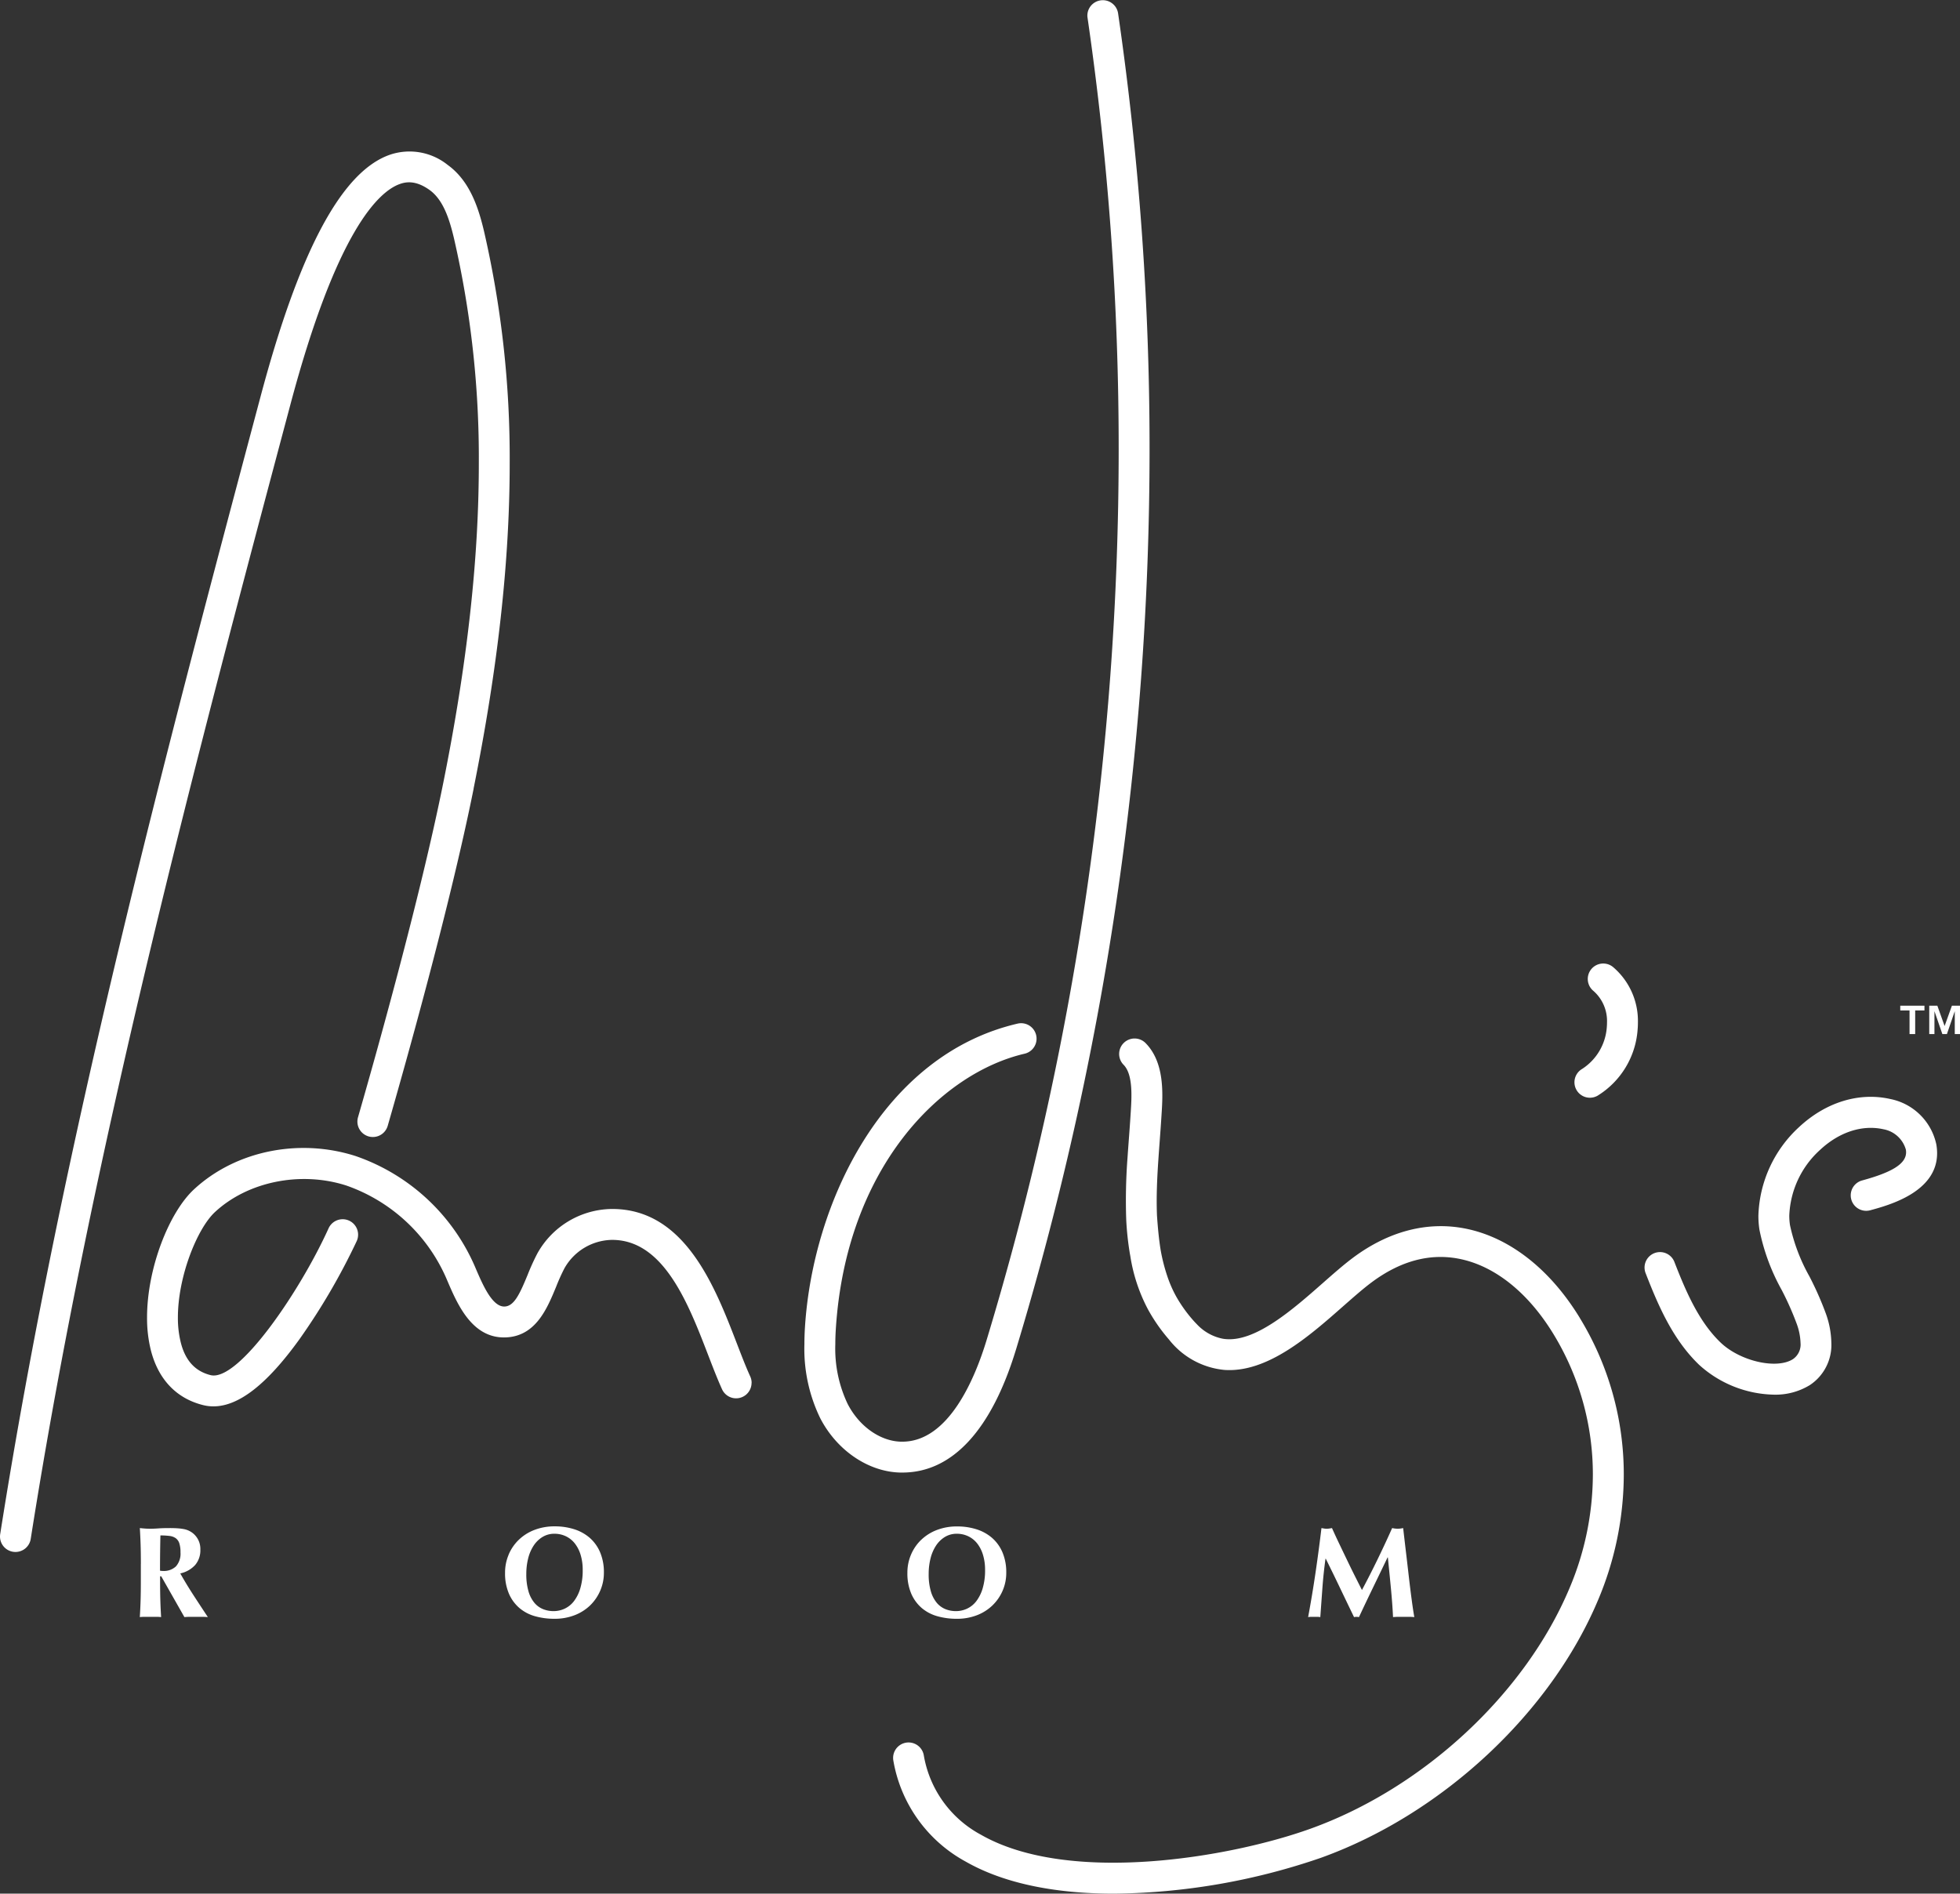 <svg xmlns="http://www.w3.org/2000/svg" width="280.841" height="271.351" viewBox="0 0 280.841 271.351">
  <rect x="0" y="0" width="280.841" height="271.351" fill="#333333" stroke="none"/>
  <g id="Group_476" data-name="Group 476" transform="translate(-19 -12.351)">
    <g id="Group_2" data-name="Group 2" transform="translate(291.281 156.465)">
      <path id="Path_1" data-name="Path 1" d="M314.438,168.269h1.329v-.679H312.3v.679h1.329v3.388h.809Zm6.422,3.388V167.59H319.7l-1.046,2.911-1.039-2.911h-1.162v4.067h.745v-3.282l1.135,3.282h.651l1.126-3.282v3.282Z" transform="translate(-312.3 -167.59)" fill="#fff"/>
    </g>
    <g id="Group_3" data-name="Group 3" transform="translate(19 12.351)">
      <path id="Path_2" data-name="Path 2" d="M94.413,237.89a8.988,8.988,0,0,1,.269-2.237,5.927,5.927,0,0,1,.789-1.829,4.027,4.027,0,0,1,1.272-1.235,3.214,3.214,0,0,1,1.7-.455,3.738,3.738,0,0,1,1.643.362,3.619,3.619,0,0,1,1.281,1.031,4.949,4.949,0,0,1,.826,1.625,7.292,7.292,0,0,1,.3,2.163,8.985,8.985,0,0,1-.343,2.637,5.669,5.669,0,0,1-.91,1.838,3.6,3.6,0,0,1-1.328,1.077,3.759,3.759,0,0,1-1.6.353,4.009,4.009,0,0,1-1.485-.279,3.176,3.176,0,0,1-1.244-.9,4.523,4.523,0,0,1-.854-1.643,8.572,8.572,0,0,1-.316-2.506m-2.534-2.748a6.549,6.549,0,0,0-.511,2.581,7.348,7.348,0,0,0,.557,3,5.649,5.649,0,0,0,1.513,2.061,5.9,5.9,0,0,0,2.247,1.17,10.169,10.169,0,0,0,2.757.362,7.881,7.881,0,0,0,2.859-.5,6.629,6.629,0,0,0,2.237-1.4A6.529,6.529,0,0,0,105,240.3a6.4,6.4,0,0,0,.529-2.6,7.256,7.256,0,0,0-.548-2.924,5.7,5.7,0,0,0-1.495-2.07,6.283,6.283,0,0,0-2.228-1.225,9.067,9.067,0,0,0-2.766-.408,7.942,7.942,0,0,0-2.934.52,6.651,6.651,0,0,0-2.247,1.43,6.449,6.449,0,0,0-1.439,2.117m-49.944,2.284q0-2.525.056-5.05a9.961,9.961,0,0,1,1.309.074,1.929,1.929,0,0,1,.891.325,1.468,1.468,0,0,1,.511.733,4.089,4.089,0,0,1,.167,1.3,2.736,2.736,0,0,1-.65,2,2.519,2.519,0,0,1-1.875.659c-.062,0-.127,0-.195-.009s-.139-.016-.214-.028m-2.748-.965v2.525q0,1.541-.037,2.739t-.111,2.349a5.845,5.845,0,0,1,.687-.037H41.4a5.845,5.845,0,0,1,.687.037q-.074-1.152-.111-2.349t-.037-2.739v-.761H42.1l3.323,5.849q.427-.038.845-.037h1.68q.408,0,.835.037-1.021-1.541-2.042-3.11t-1.912-3.147a4.055,4.055,0,0,0,2.135-1.207,3.247,3.247,0,0,0,.743-2.209,2.877,2.877,0,0,0-1.207-2.451,3.208,3.208,0,0,0-.511-.288,3,3,0,0,0-.631-.195,7.005,7.005,0,0,0-.863-.111q-.5-.038-1.207-.037-.947,0-1.587.046t-1.142.046q-.464,0-.835-.028c-.248-.019-.476-.04-.687-.065q.074,1.207.111,2.4t.037,2.739m47.673-111.1c3.454-17.18,5.175-32.506,5.174-46.576a144.875,144.875,0,0,0-3.659-33.211c-.808-3.456-2.06-7.3-5.213-9.578A8.736,8.736,0,0,0,74.8,34.548c-6.888,2.458-12.94,13.828-18.5,34.759l-.092.343c-13.291,49.916-28.357,106.49-37.18,162.537a2.263,2.263,0,0,0-.027.343,2.213,2.213,0,0,0,1.871,2.187,2.186,2.186,0,0,0,.346.027,2.214,2.214,0,0,0,2.184-1.869C32.188,177.058,47.222,120.6,60.486,70.791l.092-.347c6.671-25.106,12.705-30.653,15.71-31.724.883-.317,2.289-.567,4.28.868,1.966,1.423,2.842,4.2,3.5,7a140.593,140.593,0,0,1,3.541,32.2c0,13.774-1.689,28.811-5.085,45.7-3.331,16.572-9.66,39.065-12.227,47.967a2.255,2.255,0,0,0-.087.612,2.215,2.215,0,0,0,4.343.614c2.581-8.953,8.95-31.587,12.313-48.319m39.832,85.146a2.212,2.212,0,0,0-.2-.917c-.612-1.338-1.237-2.961-1.9-4.681-3.141-8.154-7.439-19.316-17.873-19.316h-.058A12.358,12.358,0,0,0,96,191.959a31.892,31.892,0,0,0-1.394,3.065c-1.153,2.8-1.95,4.5-3.309,4.548h-.054c-1.733,0-3.076-3.126-4.061-5.415A28.88,28.88,0,0,0,69.955,178.01c-8.138-2.61-17.234-.73-23.171,4.784-3.582,3.327-6.714,11.316-6.713,18.35a19.074,19.074,0,0,0,.548,4.707c1.071,4.173,3.654,6.885,7.468,7.843a6.09,6.09,0,0,0,1.495.185c3.626,0,7.675-3.166,12.325-9.617a92.59,92.59,0,0,0,8.208-14.072,2.214,2.214,0,0,0-4.035-1.824C61.99,197.4,53.141,210.409,49.165,209.4c-2.2-.553-3.6-2.075-4.257-4.65a14.6,14.6,0,0,1-.418-3.617c0-5.874,2.766-12.734,5.307-15.094,4.71-4.374,12.266-5.906,18.806-3.812a24.4,24.4,0,0,1,14.509,13.681c1.416,3.293,3.518,8.271,8.352,8.089,4.3-.166,5.925-4.113,7.233-7.285a27.617,27.617,0,0,1,1.189-2.636,7.976,7.976,0,0,1,6.793-4.053h.035c7.4,0,10.917,9.137,13.746,16.479.688,1.783,1.336,3.468,2,4.929a2.214,2.214,0,0,0,4.228-.923m37.894-4.782a444.5,444.5,0,0,0,19.134-129,432.649,432.649,0,0,0-4.512-62.482,2.214,2.214,0,0,0-4.4.317,2.114,2.114,0,0,0,.024.323,428.458,428.458,0,0,1,4.463,61.851,439.956,439.956,0,0,1-18.942,127.7c-1.655,5.441-5.411,14.507-12.066,14.505l-.193,0c-2.983-.079-5.979-2.2-7.632-5.408a18.444,18.444,0,0,1-1.769-8.553q0-1.043.071-2.164c1.465-23.154,15.068-36.7,27.086-39.479a2.214,2.214,0,0,0-1-4.313c-19.352,4.48-29.379,25.7-30.507,43.513q-.079,1.25-.079,2.427a22.761,22.761,0,0,0,2.261,10.6c2.382,4.62,6.877,7.684,11.451,7.8.112,0,.223,0,.333,0,7.14,0,12.765-6.092,16.278-17.645M152.067,237.89a8.988,8.988,0,0,1,.269-2.237,5.926,5.926,0,0,1,.789-1.829,4.027,4.027,0,0,1,1.272-1.235,3.214,3.214,0,0,1,1.7-.455,3.738,3.738,0,0,1,1.643.362,3.62,3.62,0,0,1,1.281,1.031,4.949,4.949,0,0,1,.826,1.625,7.293,7.293,0,0,1,.3,2.163,8.985,8.985,0,0,1-.343,2.637,5.669,5.669,0,0,1-.91,1.838,3.6,3.6,0,0,1-1.328,1.077,3.76,3.76,0,0,1-1.6.353,4.009,4.009,0,0,1-1.485-.279,3.176,3.176,0,0,1-1.244-.9,4.523,4.523,0,0,1-.854-1.643,8.571,8.571,0,0,1-.316-2.506m-1.1-4.864a6.448,6.448,0,0,0-1.439,2.117,6.55,6.55,0,0,0-.511,2.581,7.348,7.348,0,0,0,.557,3,5.65,5.65,0,0,0,1.513,2.061,5.9,5.9,0,0,0,2.247,1.17,10.169,10.169,0,0,0,2.757.362,7.881,7.881,0,0,0,2.859-.5,6.629,6.629,0,0,0,2.237-1.4,6.528,6.528,0,0,0,1.467-2.107,6.4,6.4,0,0,0,.529-2.6,7.256,7.256,0,0,0-.548-2.924,5.7,5.7,0,0,0-1.495-2.07,6.283,6.283,0,0,0-2.228-1.225,9.067,9.067,0,0,0-2.766-.408,7.942,7.942,0,0,0-2.934.52,6.651,6.651,0,0,0-2.247,1.43m94.4-31.833c-4.3-7.044-10.158-11.6-16.5-12.82-5.395-1.039-10.926.413-16,4.2-1.375,1.028-2.838,2.318-4.387,3.682-4.187,3.691-9.447,8.289-13.733,7.983-.123-.008-.246-.02-.369-.036l-.184-.029a6.875,6.875,0,0,1-3.713-2.089c-.21-.209-.417-.434-.624-.673a20.157,20.157,0,0,1-2.29-3.226,17.423,17.423,0,0,1-1.284-2.9,25.786,25.786,0,0,1-.962-3.733c-.008-.049-.016-.1-.025-.149-.253-1.589-.395-3.187-.512-4.841q-.032-.769-.04-1.532c-.023-2.323.111-4.676.233-6.465q.089-1.3.187-2.607c.084-1.141.17-2.284.242-3.427l.021-.334c.2-3.03.5-7.61-2.317-10.422a2.214,2.214,0,0,0-3.131,3.13c1.394,1.394,1.184,4.637,1.03,7l-.022.341c-.072,1.128-.155,2.254-.24,3.38-.065.878-.13,1.756-.189,2.635a81.044,81.044,0,0,0-.185,8.818,42.058,42.058,0,0,0,.42,4.255c.05.326.1.651.163.972a24.244,24.244,0,0,0,2.518,7.635,24.783,24.783,0,0,0,3.025,4.349,11.448,11.448,0,0,0,7.942,4.358c6.163.43,12.161-4.843,16.965-9.079,1.48-1.3,2.878-2.536,4.11-3.456,4.106-3.067,8.312-4.209,12.508-3.4,5.1.984,9.913,4.812,13.556,10.78a38.561,38.561,0,0,1,5.657,20.176,41.92,41.92,0,0,1-3.354,16.271c-6.356,15.11-20.923,28.633-37.109,34.452-11.56,4.157-34.6,8.067-47.2.87a15.936,15.936,0,0,1-8.212-11.43,2.214,2.214,0,0,0-4.389.409,2.143,2.143,0,0,0,.039.419,20.394,20.394,0,0,0,10.366,14.447c5.837,3.333,13.431,4.59,21.231,4.59a93.652,93.652,0,0,0,29.665-5.138c17.3-6.218,32.878-20.7,39.694-36.9a46.377,46.377,0,0,0,3.7-18.005,42.956,42.956,0,0,0-6.311-22.466m-37.007,30.125q-.39,3.249-.854,6.406t-1.058,6.35a2.627,2.627,0,0,1,.436-.037h.863a2.678,2.678,0,0,1,.446.037q.149-2.079.3-4.159t.446-4.215h.037q1.058,2.135,2.052,4.215t2,4.159c.062-.013.121-.021.177-.028a1.507,1.507,0,0,1,.175-.009,1.523,1.523,0,0,1,.176.009c.056.007.115.015.176.028q1-2.135,2.025-4.252t2.079-4.308h.037q.223,2.19.437,4.419t.305,4.14q.39-.038.78-.037H220.9a7.459,7.459,0,0,1,.752.037q-.167-.929-.371-2.451t-.408-3.277q-.2-1.755-.418-3.593t-.4-3.435a4.072,4.072,0,0,1-.78.093,4.145,4.145,0,0,1-.8-.093q-1,2.246-2.107,4.521t-2.219,4.354q-.5-.985-1.049-2.079t-1.095-2.237q-.549-1.142-1.1-2.293t-1.049-2.265c-.136.025-.265.046-.39.065a2.377,2.377,0,0,1-.353.028,2.453,2.453,0,0,1-.381-.028c-.117-.019-.244-.04-.381-.065m45.294-71.4c.032-.357.046-.711.046-1.061a10.132,10.132,0,0,0-3.522-7.9,2.214,2.214,0,1,0-2.843,3.394,5.736,5.736,0,0,1,1.936,4.517c0,.246-.012.473-.029.672a7.758,7.758,0,0,1-3.532,5.979,2.214,2.214,0,1,0,2.221,3.831,12.135,12.135,0,0,0,5.723-9.43m42.8,16.4a8.421,8.421,0,0,0-6.6-6.49c-4.475-1.008-9.243.46-13.07,4.03a17.945,17.945,0,0,0-5.822,12.7,13.17,13.17,0,0,0,.15,2,29.711,29.711,0,0,0,3.187,8.633,42.348,42.348,0,0,1,2.144,4.823,8.735,8.735,0,0,1,.559,2.777,2.538,2.538,0,0,1-1.084,2.313c-2.34,1.5-7.575.3-10.371-2.376-3.126-2.994-4.975-7.325-6.6-11.5a2.214,2.214,0,1,0-4.125,1.606c1.807,4.643,3.887,9.477,7.664,13.1a16.412,16.412,0,0,0,10.7,4.262,9.417,9.417,0,0,0,5.122-1.356,6.879,6.879,0,0,0,3.108-6.056,12.946,12.946,0,0,0-.788-4.21,46.245,46.245,0,0,0-2.359-5.335,26.013,26.013,0,0,1-2.78-7.343,9.072,9.072,0,0,1-.1-1.372,13.385,13.385,0,0,1,4.418-9.411c2.74-2.557,6.05-3.627,9.077-2.948a4.093,4.093,0,0,1,3.209,2.92,2.279,2.279,0,0,1,.033.376c0,1.625-1.926,2.849-6.3,4.039a2.214,2.214,0,0,0,1.163,4.273c2.7-.735,9.58-2.607,9.581-8.172a7.357,7.357,0,0,0-.112-1.265" transform="translate(-19 -12.351)" fill="#fff"/>
    </g>
  </g>
</svg>

